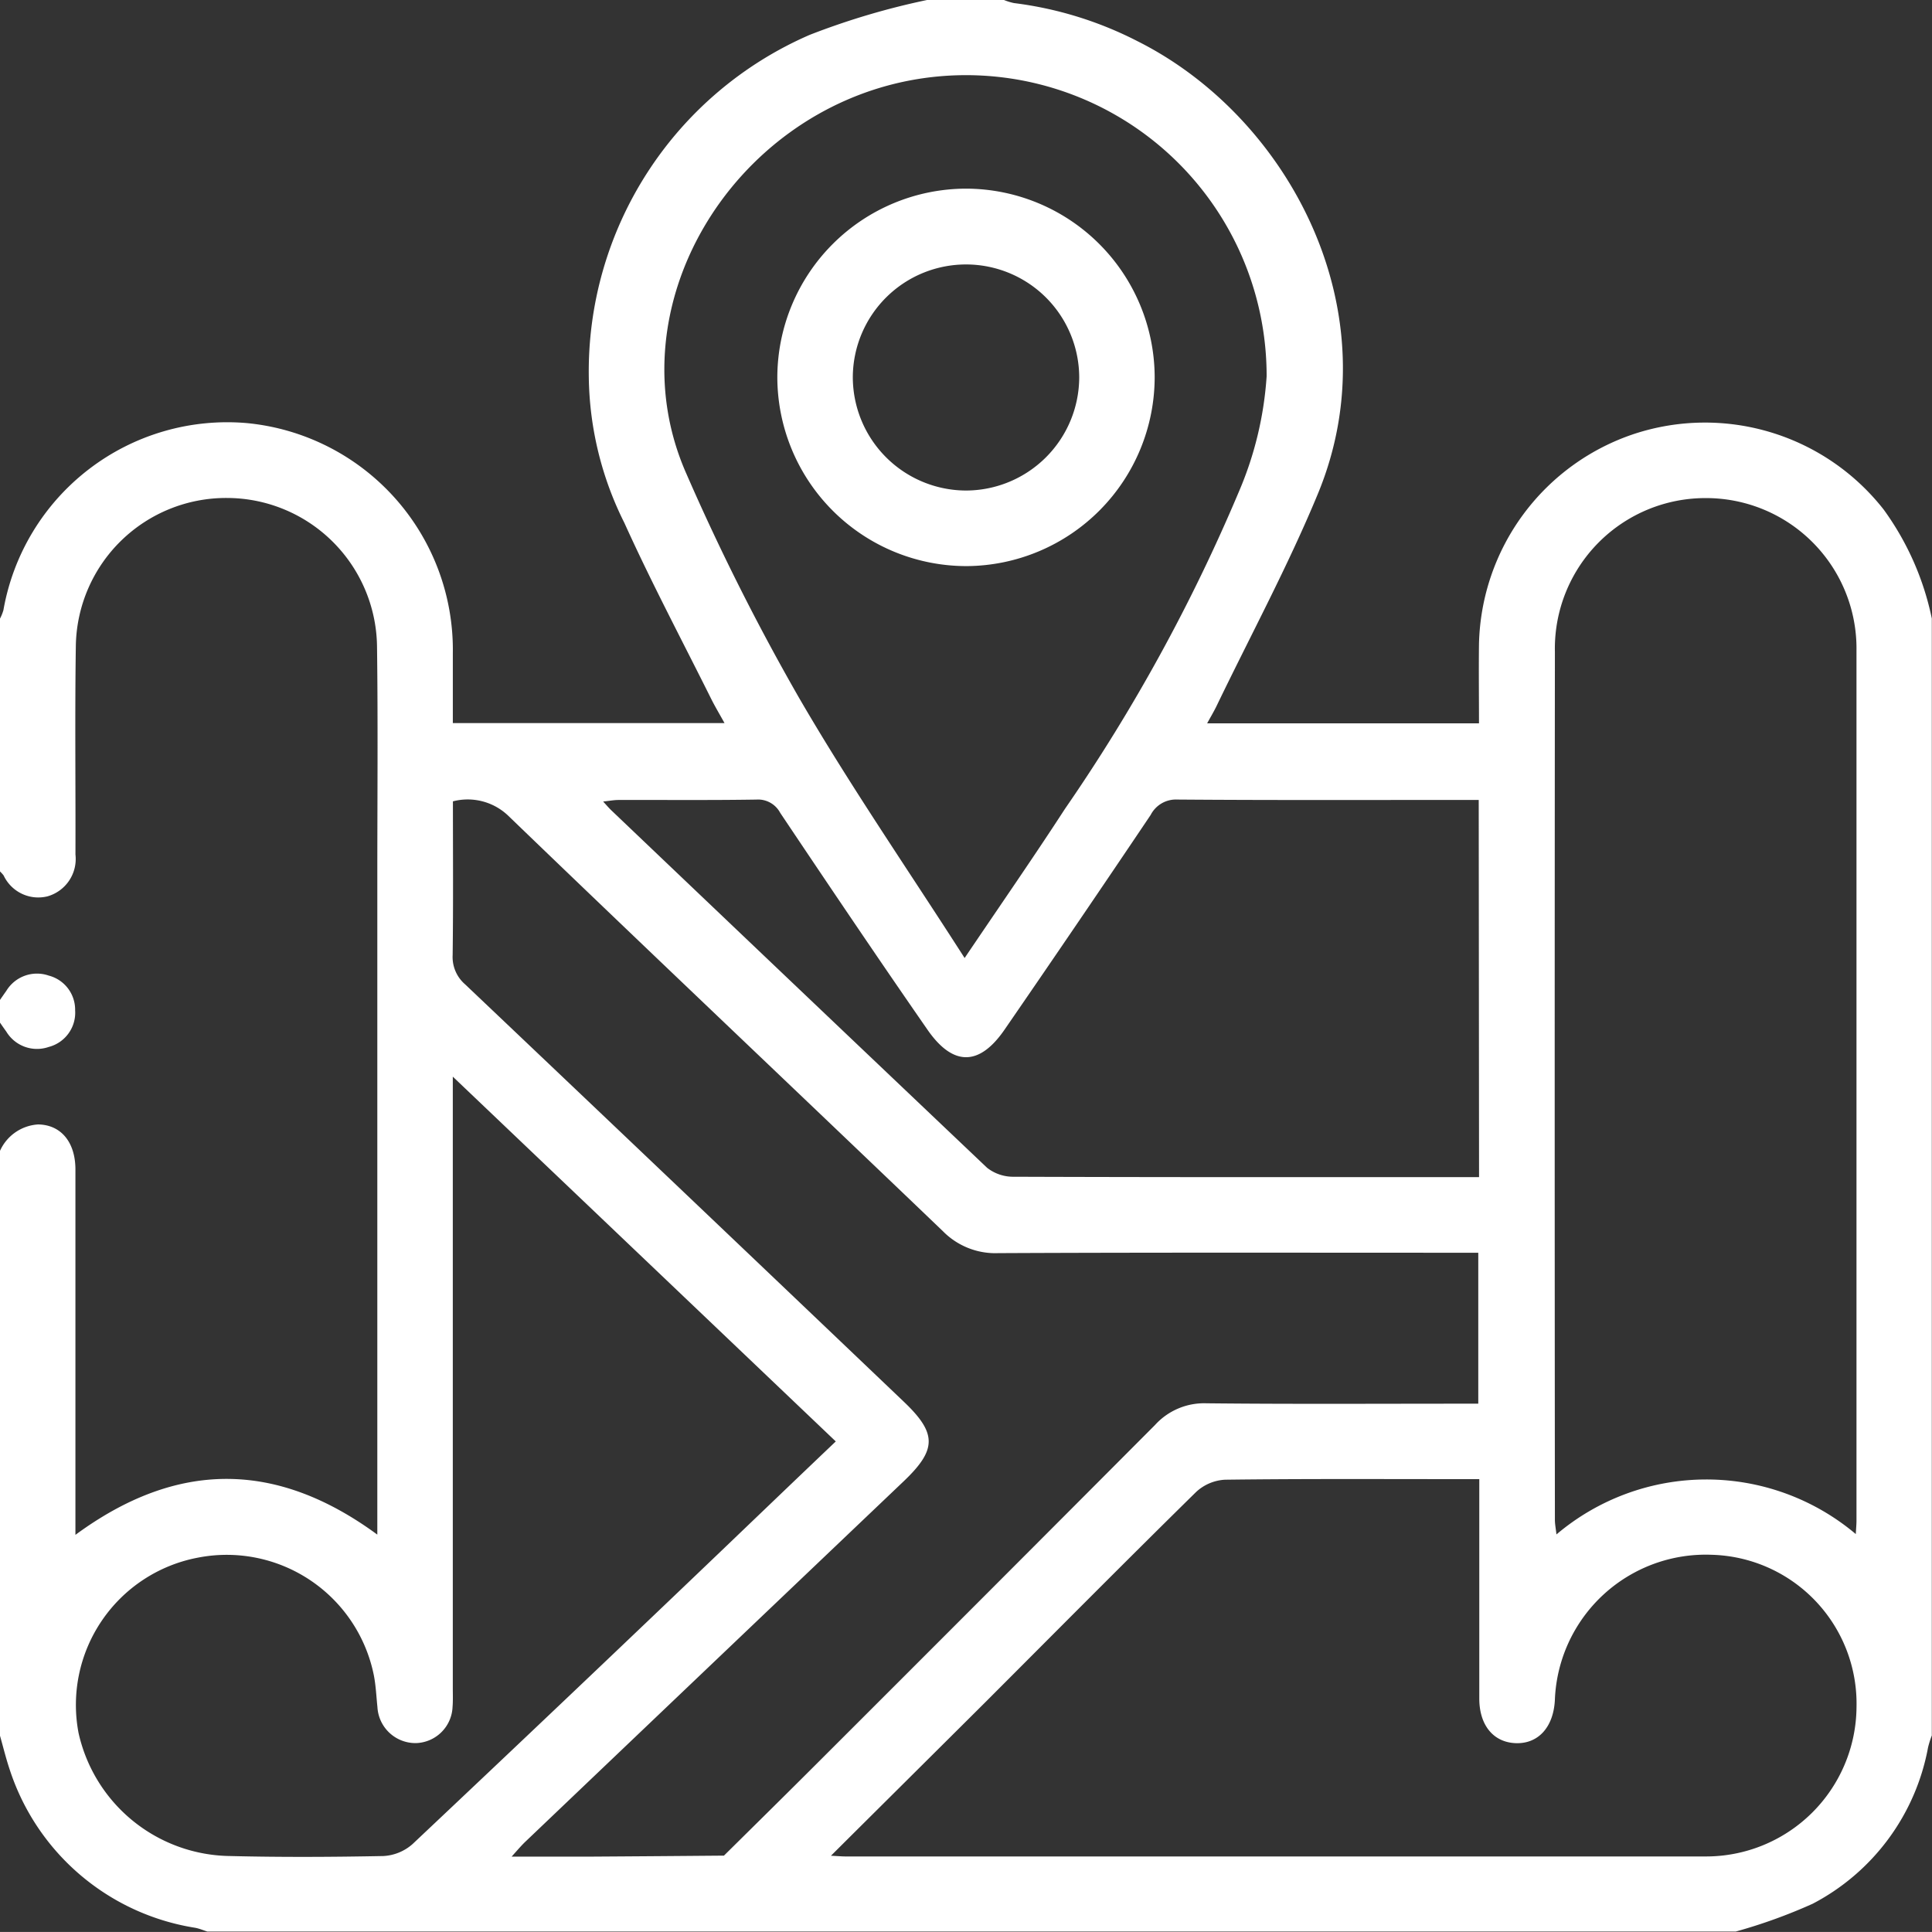 <svg xmlns="http://www.w3.org/2000/svg" width="64.676" height="64.675" viewBox="0 0 64.676 64.675">
  <rect x="0" y="0" width="64.676" height="64.675" fill="#333333" stroke="none"/>
  <g id="atributos_icono1_escritorio" transform="translate(0 -0.01)">
    <path id="Trazado_952" data-name="Trazado 952" d="M-569,205.116v-19.58a1.5,1.5,0,0,1,1.276-.884c.758.01,1.248.584,1.249,1.507v12.232c3.4-2.5,6.724-2.491,10.106-.008V176.4c0-2.59.024-5.179-.01-7.767a5.033,5.033,0,0,0-5.029-4.953,5.031,5.031,0,0,0-5.053,4.926c-.035,2.336-.006,4.674-.013,7.01a1.3,1.3,0,0,1-.936,1.4,1.282,1.282,0,0,1-1.469-.7,1.344,1.344,0,0,0-.121-.134v-8.463a1.526,1.526,0,0,0,.114-.282,7.608,7.608,0,0,1,8.155-6.263,7.625,7.625,0,0,1,6.89,7.706v2.336h9.095c-.173-.312-.322-.561-.451-.82-.974-1.955-2-3.889-2.9-5.879a11.179,11.179,0,0,1-1.192-4.866,12.282,12.282,0,0,1,7.395-11.474,24.844,24.844,0,0,1,3.961-1.174h2.526a1.925,1.925,0,0,0,.352.11,12.386,12.386,0,0,1,4.138,1.278c5.079,2.549,8.535,9.056,6.046,15.122-1,2.423-2.25,4.74-3.388,7.1-.095.2-.207.385-.33.611h9.1c0-.908-.011-1.787,0-2.665a7.592,7.592,0,0,1,5.221-7.032,7.6,7.6,0,0,1,8.327,2.542,9.458,9.458,0,0,1,1.611,3.647v37.391a3.171,3.171,0,0,0-.126.4,7.421,7.421,0,0,1-3.862,5.233,18,18,0,0,1-2.576.931h-51.165c-.135-.043-.268-.1-.406-.126a7.811,7.811,0,0,1-6.216-5.314C-568.8,205.874-568.893,205.495-569,205.116Zm62.125-6.751c.011-.208.023-.33.023-.451V168.8a5.036,5.036,0,0,0-5.065-5.116,5.039,5.039,0,0,0-5.031,5.148q-.013,14.527,0,29.054c0,.152.032.3.052.491A7.762,7.762,0,0,1-506.875,198.365Zm-12.638-9.418h-.728c-5.113,0-10.232-.011-15.342.013a2.46,2.46,0,0,1-1.853-.735c-4.847-4.645-9.727-9.258-14.558-13.915a1.963,1.963,0,0,0-1.844-.474c0,1.741.013,3.443-.009,5.145a1.208,1.208,0,0,0,.418.982q7.349,6.975,14.682,13.968c1.112,1.059,1.112,1.6.013,2.653q-6.356,6.051-12.708,12.107c-.126.126-.236.253-.431.472h2.569q2.274-.014,4.539-.034c1.062-1.05,2.128-2.1,3.186-3.158q5.628-5.621,11.242-11.255a2.221,2.221,0,0,1,1.724-.729c2.8.03,5.6.013,8.4.013h.7Zm-21.67,20.186c.279.015.379.024.481.024h28.784a5.038,5.038,0,0,0,5.067-4.993,4.986,4.986,0,0,0-4.854-5.106,5.055,5.055,0,0,0-5.244,4.866c-.048.912-.563,1.473-1.321,1.44-.738-.032-1.205-.6-1.209-1.482v-7.356h-.622c-2.63,0-5.261-.015-7.891.019a1.541,1.541,0,0,0-.968.412c-2.355,2.315-4.681,4.661-7.018,7C-537.673,205.645-539.375,207.334-541.183,209.133Zm4.475-30.052c1.209-1.792,2.31-3.377,3.36-4.995a59.033,59.033,0,0,0,5.811-10.592,11.749,11.749,0,0,0,.939-3.888,10.065,10.065,0,0,0-11.874-9.916c-6.063,1.112-10.006,7.649-7.545,13.192a76.7,76.7,0,0,0,3.759,7.476C-540.562,173.283-538.639,176.069-536.708,179.081Zm-4.314,16.182-12.82-12.211v20.464c0,.21.009.422-.008.632a1.263,1.263,0,0,1-1.22,1.214,1.275,1.275,0,0,1-1.295-1.205c-.037-.355-.052-.715-.12-1.064a5.023,5.023,0,0,0-5.9-3.937,5.017,5.017,0,0,0-3.985,5.869,5.265,5.265,0,0,0,5.088,4.118c1.7.042,3.411.033,5.113,0a1.6,1.6,0,0,0,.979-.4q5.261-4.959,10.485-9.958C-543.493,197.625-542.282,196.463-541.021,195.263Zm21.524-21.474h-.616c-3.158,0-6.316.011-9.474-.013a.95.95,0,0,0-.892.515q-2.43,3.614-4.9,7.2c-.844,1.218-1.724,1.214-2.574-.014-1.665-2.4-3.3-4.827-4.927-7.255a.839.839,0,0,0-.8-.445c-1.536.024-3.073.009-4.611.013-.153,0-.306.03-.517.052.126.138.195.219.27.291q6.286,5.991,12.583,11.97a1.415,1.415,0,0,0,.9.3c4.969.018,9.938.013,14.906.013h.663Z" transform="translate(569 -147)" fill="#fff"/>
    <path id="Trazado_953" data-name="Trazado 953" d="M-569,405.889c.07-.1.138-.2.21-.3a1.2,1.2,0,0,1,1.421-.514,1.179,1.179,0,0,1,.884,1.162,1.184,1.184,0,0,1-.884,1.227,1.2,1.2,0,0,1-1.42-.514c-.073-.1-.141-.2-.211-.3Z" transform="translate(569 -372.406)" fill="#fff"/>
    <path id="Trazado_954" data-name="Trazado 954" d="M-350.368,203.3a6.332,6.332,0,0,1-6.281,6.336,6.334,6.334,0,0,1-4.488-1.847A6.334,6.334,0,0,1-363,203.3a6.331,6.331,0,0,1,6.316-6.3A6.329,6.329,0,0,1-350.368,203.3Zm-2.526.028a3.79,3.79,0,0,0-3.763-3.79,3.79,3.79,0,0,0-3.816,3.742,3.8,3.8,0,0,0,1.1,2.7,3.8,3.8,0,0,0,2.691,1.126A3.8,3.8,0,0,0-352.894,203.324Z" transform="translate(389.022 -190.675)" fill="#fff"/>
  </g>
</svg>
